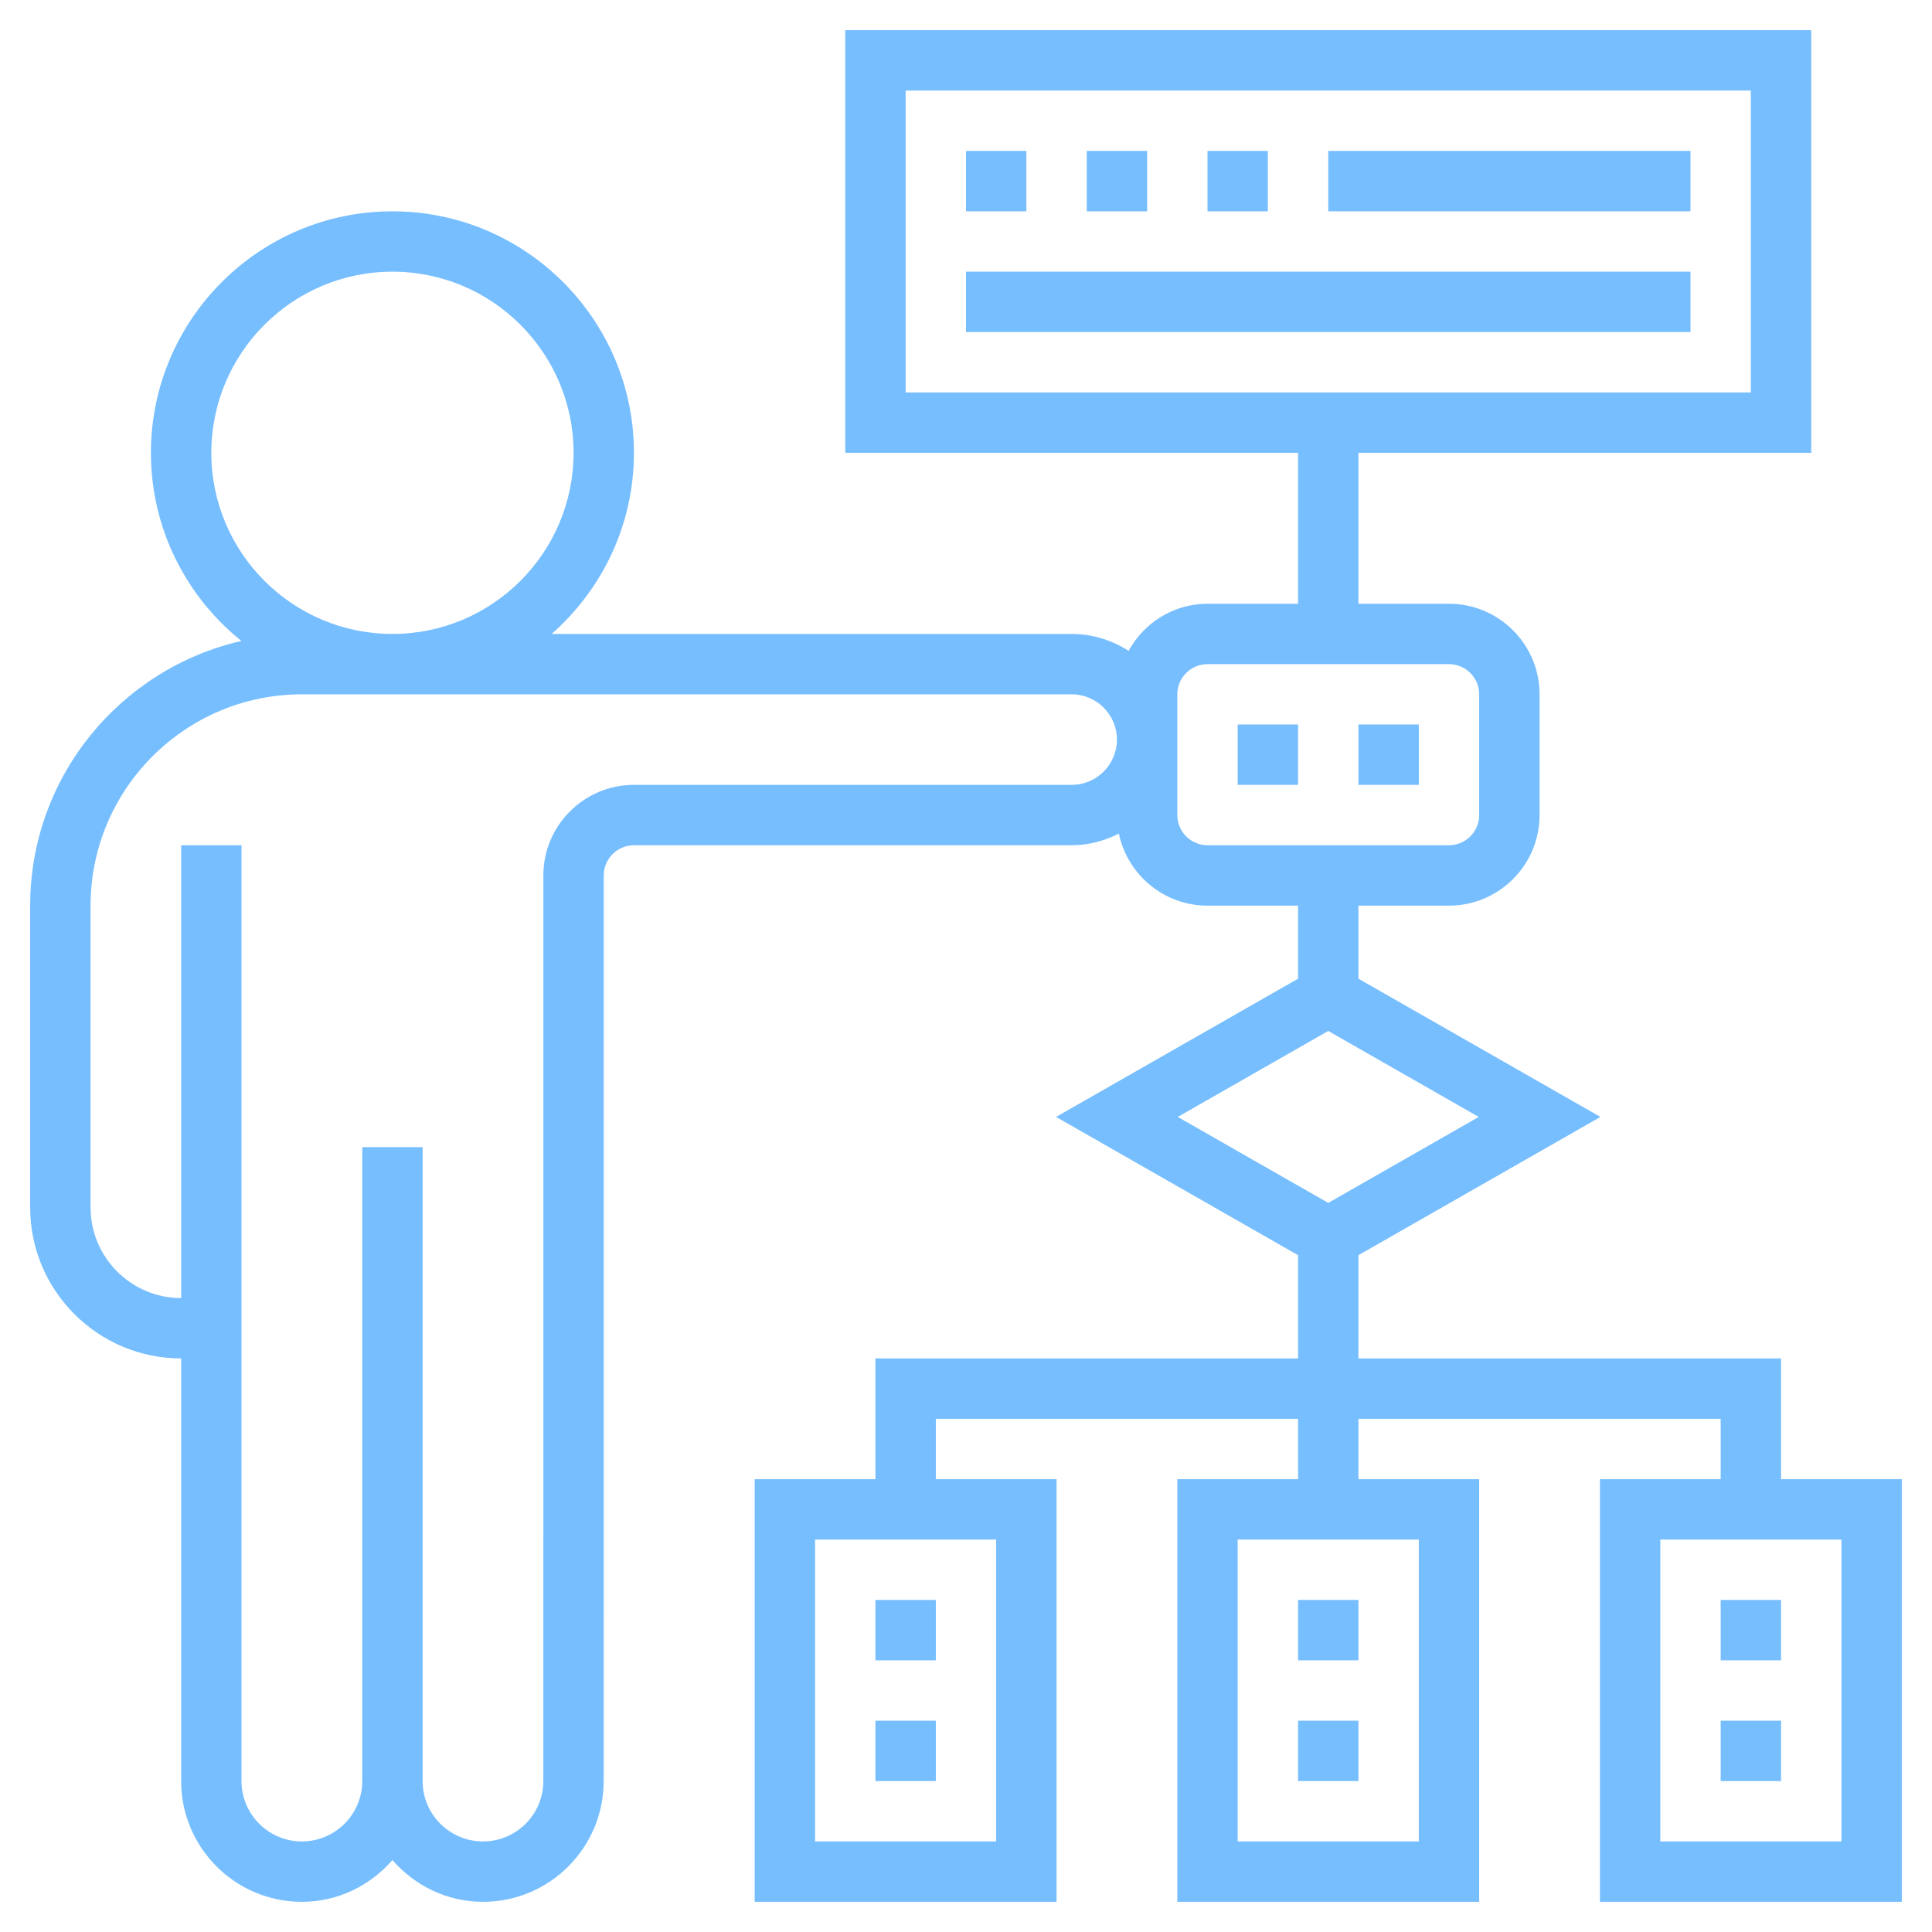 <?xml version="1.0" encoding="UTF-8"?> <svg xmlns="http://www.w3.org/2000/svg" width="58" height="58" viewBox="0 0 58 58" fill="none"><path d="M29 4.531H30.812V6.344H29V4.531Z" fill="#77BEFF"></path><path d="M32.625 4.531H34.438V6.344H32.625V4.531Z" fill="#77BEFF"></path><path d="M36.25 4.531H38.062V6.344H36.25V4.531Z" fill="#77BEFF"></path><path d="M39.875 4.531H50.75V6.344H39.875V4.531Z" fill="#77BEFF"></path><path d="M29 8.156H50.75V9.969H29V8.156Z" fill="#77BEFF"></path><path d="M53.469 44.406V40.781H40.781V37.682L48.046 33.531L40.781 29.381V27.188H43.5C44.999 27.188 46.219 25.968 46.219 24.469V20.844C46.219 19.345 44.999 18.125 43.5 18.125H40.781V13.594H54.375V0.906H25.375V13.594H38.969V18.125H36.25C35.226 18.125 34.343 18.701 33.88 19.539C33.385 19.221 32.802 19.031 32.172 19.031H16.561C18.072 17.702 19.031 15.76 19.031 13.594C19.031 9.596 15.779 6.344 11.781 6.344C7.784 6.344 4.531 9.596 4.531 13.594C4.531 15.876 5.593 17.912 7.247 19.242C3.622 20.071 0.906 23.315 0.906 27.188V36.25C0.906 38.748 2.939 40.781 5.438 40.781V53.469C5.438 55.468 7.063 57.094 9.062 57.094C10.15 57.094 11.116 56.603 11.781 55.841C12.446 56.603 13.412 57.094 14.5 57.094C16.498 57.094 18.123 55.469 18.123 53.471L18.125 26.281C18.125 25.782 18.532 25.375 19.031 25.375H32.172C32.684 25.375 33.161 25.242 33.589 25.025C33.847 26.259 34.941 27.188 36.25 27.188H38.969V29.381L31.704 33.531L38.969 37.682V40.781H26.281V44.406H22.656V57.094H31.719V44.406H28.094V42.594H38.969V44.406H35.344V57.094H44.406V44.406H40.781V42.594H51.656V44.406H48.031V57.094H57.094V44.406H53.469ZM27.188 2.719H52.562V11.781H27.188V2.719ZM6.344 13.594C6.344 10.595 8.782 8.156 11.781 8.156C14.78 8.156 17.219 10.595 17.219 13.594C17.219 16.593 14.78 19.031 11.781 19.031C8.782 19.031 6.344 16.593 6.344 13.594ZM32.172 23.562H19.031C17.532 23.562 16.312 24.782 16.312 26.281L16.311 53.471C16.311 54.469 15.499 55.281 14.5 55.281C13.501 55.281 12.688 54.47 12.688 53.473L12.688 34.438H10.875V53.469C10.875 54.468 10.062 55.281 9.062 55.281C8.063 55.281 7.25 54.468 7.25 53.469V25.375H5.438V38.969C3.939 38.969 2.719 37.749 2.719 36.25V27.188C2.719 23.689 5.564 20.844 9.062 20.844H32.172C32.921 20.844 33.531 21.454 33.531 22.203C33.531 22.953 32.921 23.562 32.172 23.562ZM35.344 24.469V20.844C35.344 20.344 35.751 19.938 36.25 19.938H43.5C43.999 19.938 44.406 20.344 44.406 20.844V24.469C44.406 24.968 43.999 25.375 43.5 25.375H36.25C35.751 25.375 35.344 24.968 35.344 24.469ZM39.875 30.95L44.392 33.531L39.875 36.112L35.358 33.531L39.875 30.95ZM29.906 55.281H24.469V46.219H29.906V55.281ZM42.594 55.281H37.156V46.219H42.594V55.281ZM55.281 55.281H49.844V46.219H55.281V55.281Z" fill="#77BEFF"></path><path d="M26.281 48.031H28.094V49.844H26.281V48.031Z" fill="#77BEFF"></path><path d="M26.281 51.656H28.094V53.469H26.281V51.656Z" fill="#77BEFF"></path><path d="M38.969 48.031H40.781V49.844H38.969V48.031Z" fill="#77BEFF"></path><path d="M38.969 51.656H40.781V53.469H38.969V51.656Z" fill="#77BEFF"></path><path d="M51.656 51.656H53.469V53.469H51.656V51.656Z" fill="#77BEFF"></path><path d="M51.656 48.031H53.469V49.844H51.656V48.031Z" fill="#77BEFF"></path><path d="M37.156 21.75H38.969V23.562H37.156V21.75Z" fill="#77BEFF"></path><path d="M40.781 21.75H42.594V23.562H40.781V21.75Z" fill="#77BEFF"></path></svg> 